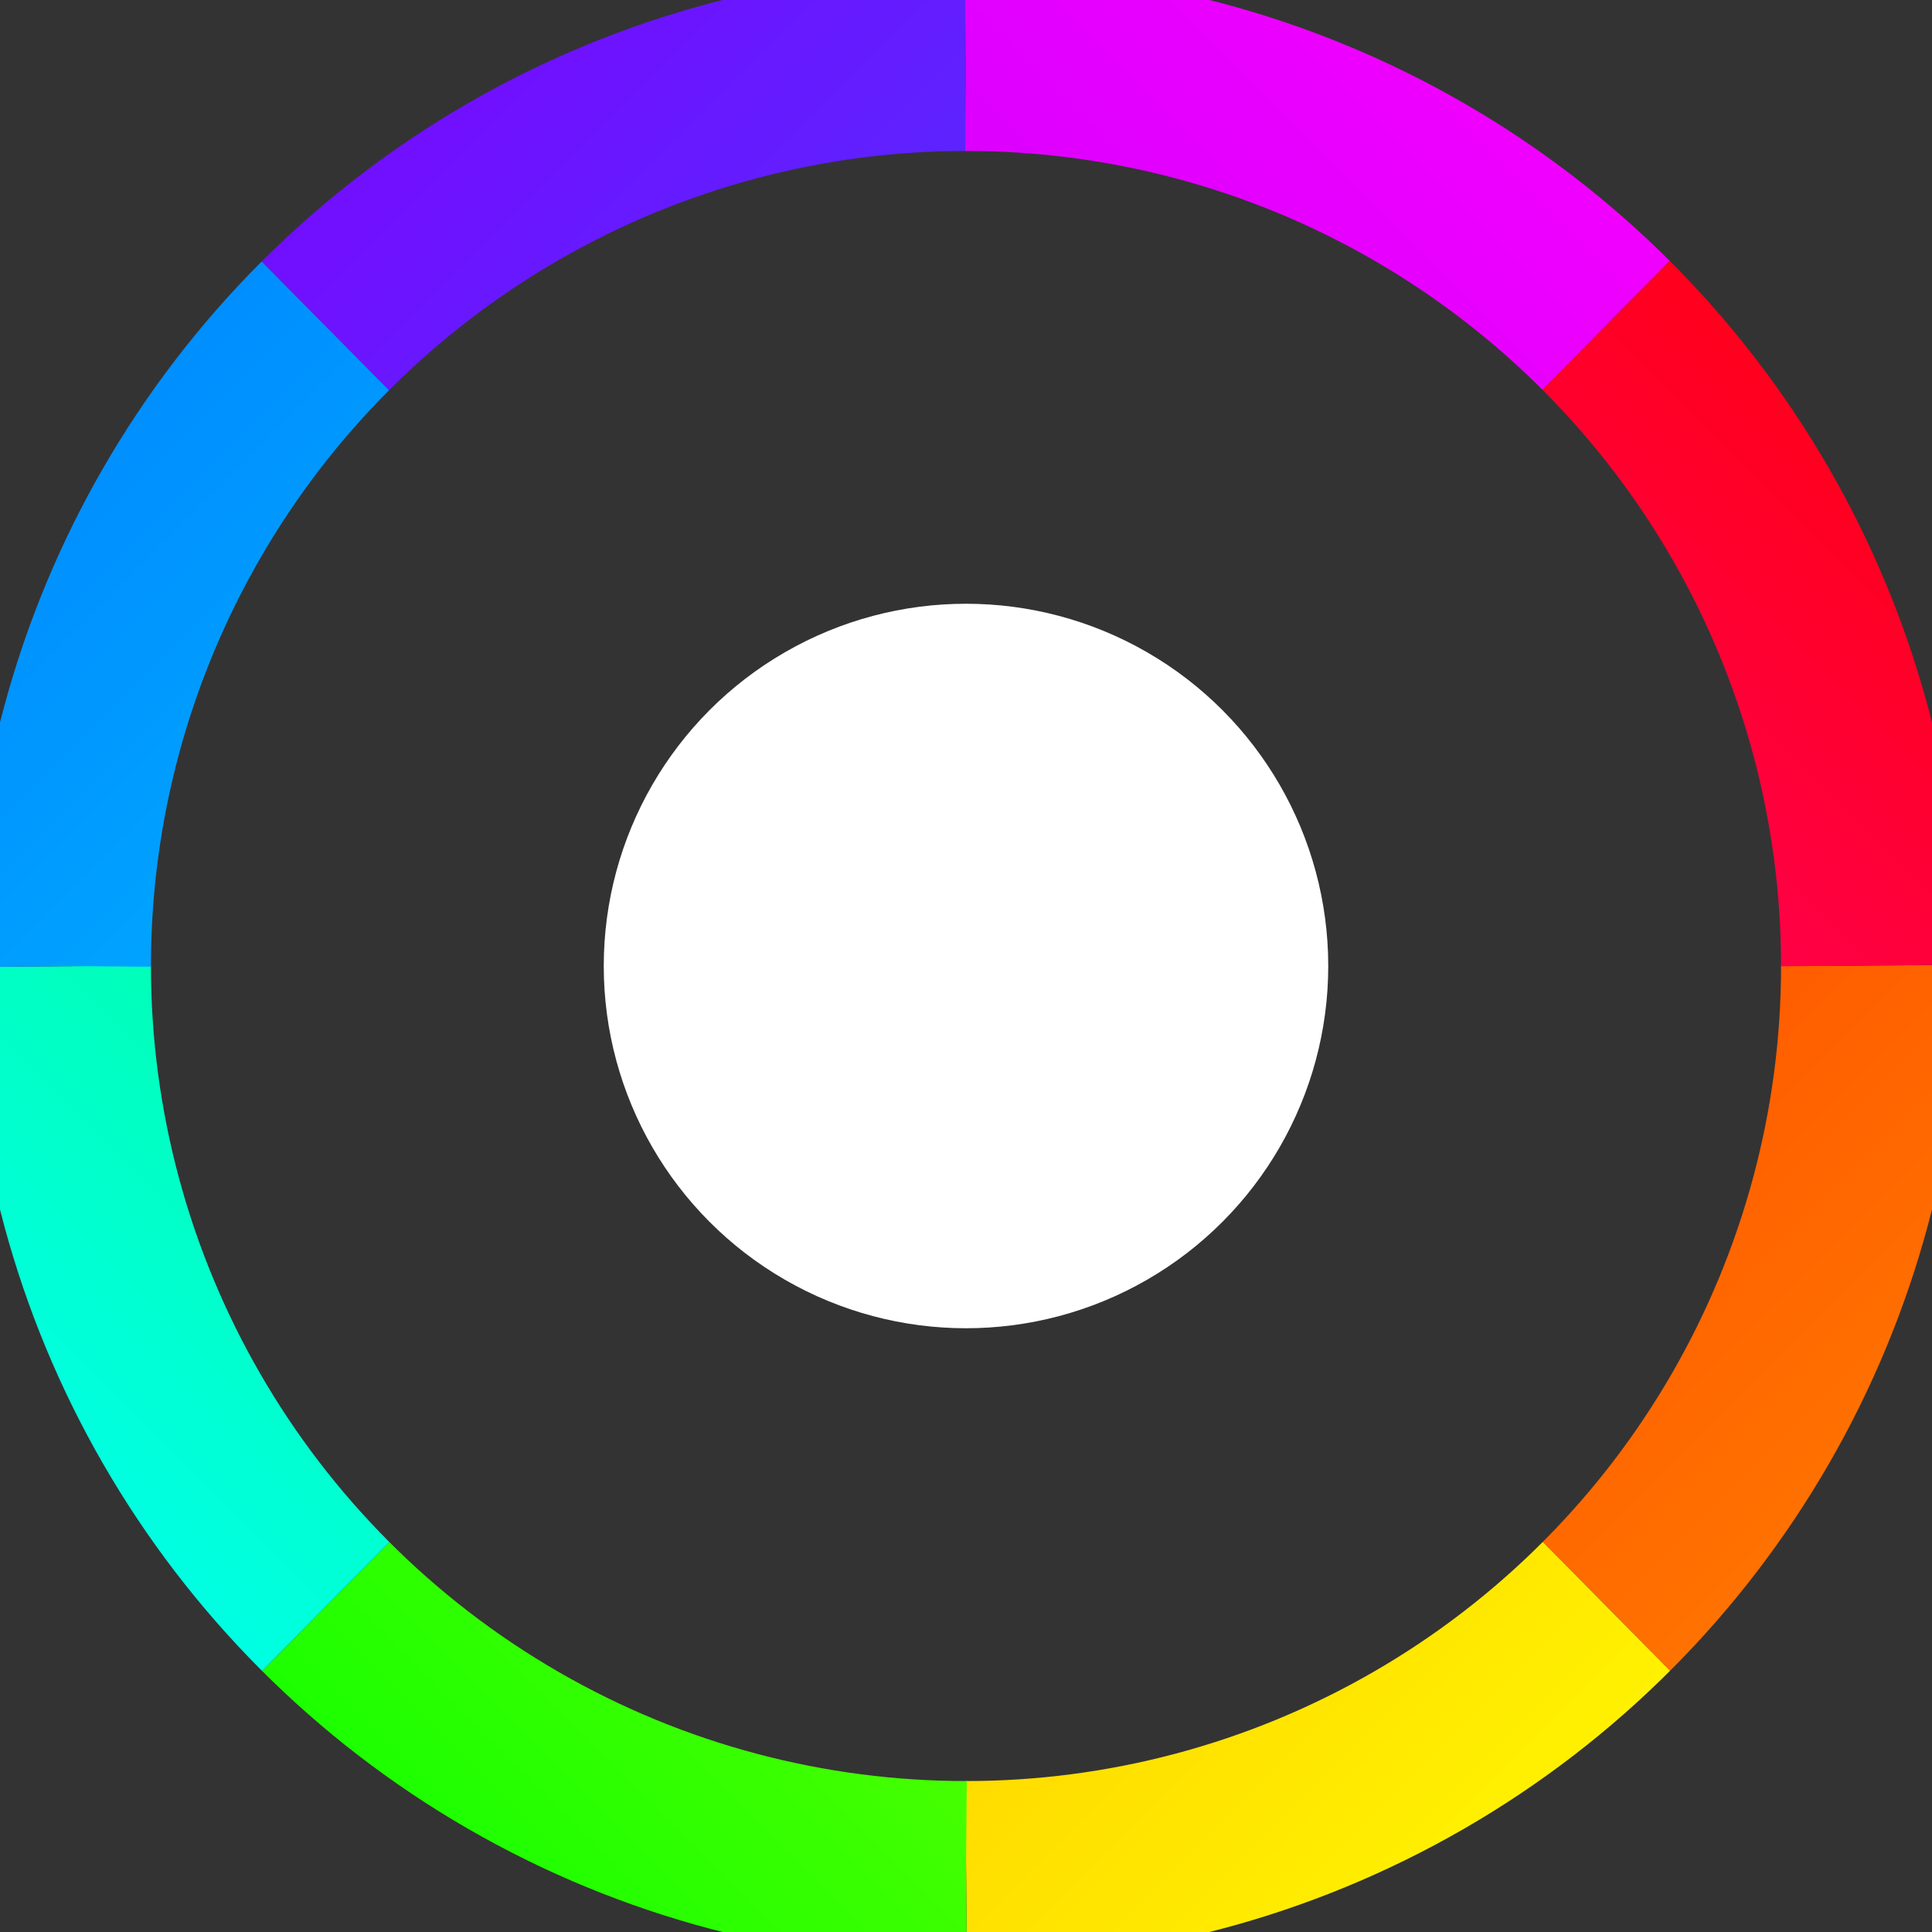 <svg xmlns="http://www.w3.org/2000/svg" viewBox="0 0 32 32">
  <rect x="0" y="0" width="32" height="32" fill="#333333" stroke="none"/>
  <defs>
    <linearGradient id="g1" x1="0%" y1="0%" x2="100%" y2="100%">
      <stop offset="0%" stop-color="#ff0000"/>
      <stop offset="100%" stop-color="#ff8000"/>
    </linearGradient>
    <linearGradient id="g2" x1="0%" y1="0%" x2="100%" y2="100%">
      <stop offset="0%" stop-color="#ff8000"/>
      <stop offset="100%" stop-color="#ffff00"/>
    </linearGradient>
    <linearGradient id="g3" x1="100%" y1="0%" x2="0%" y2="100%">
      <stop offset="0%" stop-color="#ffff00"/>
      <stop offset="100%" stop-color="#00ff00"/>
    </linearGradient>
    <linearGradient id="g4" x1="100%" y1="0%" x2="0%" y2="100%">
      <stop offset="0%" stop-color="#00ff00"/>
      <stop offset="100%" stop-color="#00ffff"/>
    </linearGradient>
    <linearGradient id="g5" x1="100%" y1="100%" x2="0%" y2="0%">
      <stop offset="0%" stop-color="#00ffff"/>
      <stop offset="100%" stop-color="#0080ff"/>
    </linearGradient>
    <linearGradient id="g6" x1="100%" y1="100%" x2="0%" y2="0%">
      <stop offset="0%" stop-color="#0080ff"/>
      <stop offset="100%" stop-color="#8000ff"/>
    </linearGradient>
    <linearGradient id="g7" x1="0%" y1="100%" x2="100%" y2="0%">
      <stop offset="0%" stop-color="#8000ff"/>
      <stop offset="100%" stop-color="#ff00ff"/>
    </linearGradient>
    <linearGradient id="g8" x1="0%" y1="100%" x2="100%" y2="0%">
      <stop offset="0%" stop-color="#ff00ff"/>
      <stop offset="100%" stop-color="#ff0000"/>
    </linearGradient>
  </defs>
  <circle cx="16" cy="16" r="15" fill="none" stroke="url(#g1)" stroke-width="3" stroke-dasharray="11.78 82.46" stroke-dashoffset="0"/>
  <circle cx="16" cy="16" r="15" fill="none" stroke="url(#g2)" stroke-width="3" stroke-dasharray="11.78 82.46" stroke-dashoffset="-11.78"/>
  <circle cx="16" cy="16" r="15" fill="none" stroke="url(#g3)" stroke-width="3" stroke-dasharray="11.78 82.46" stroke-dashoffset="-23.56"/>
  <circle cx="16" cy="16" r="15" fill="none" stroke="url(#g4)" stroke-width="3" stroke-dasharray="11.78 82.46" stroke-dashoffset="-35.34"/>
  <circle cx="16" cy="16" r="15" fill="none" stroke="url(#g5)" stroke-width="3" stroke-dasharray="11.78 82.46" stroke-dashoffset="-47.12"/>
  <circle cx="16" cy="16" r="15" fill="none" stroke="url(#g6)" stroke-width="3" stroke-dasharray="11.78 82.46" stroke-dashoffset="-58.9"/>
  <circle cx="16" cy="16" r="15" fill="none" stroke="url(#g7)" stroke-width="3" stroke-dasharray="11.78 82.46" stroke-dashoffset="-70.68"/>
  <circle cx="16" cy="16" r="15" fill="none" stroke="url(#g8)" stroke-width="3" stroke-dasharray="11.78 82.46" stroke-dashoffset="-82.46"/>
  <circle cx="16" cy="16" r="6" fill="white"/>
</svg>

